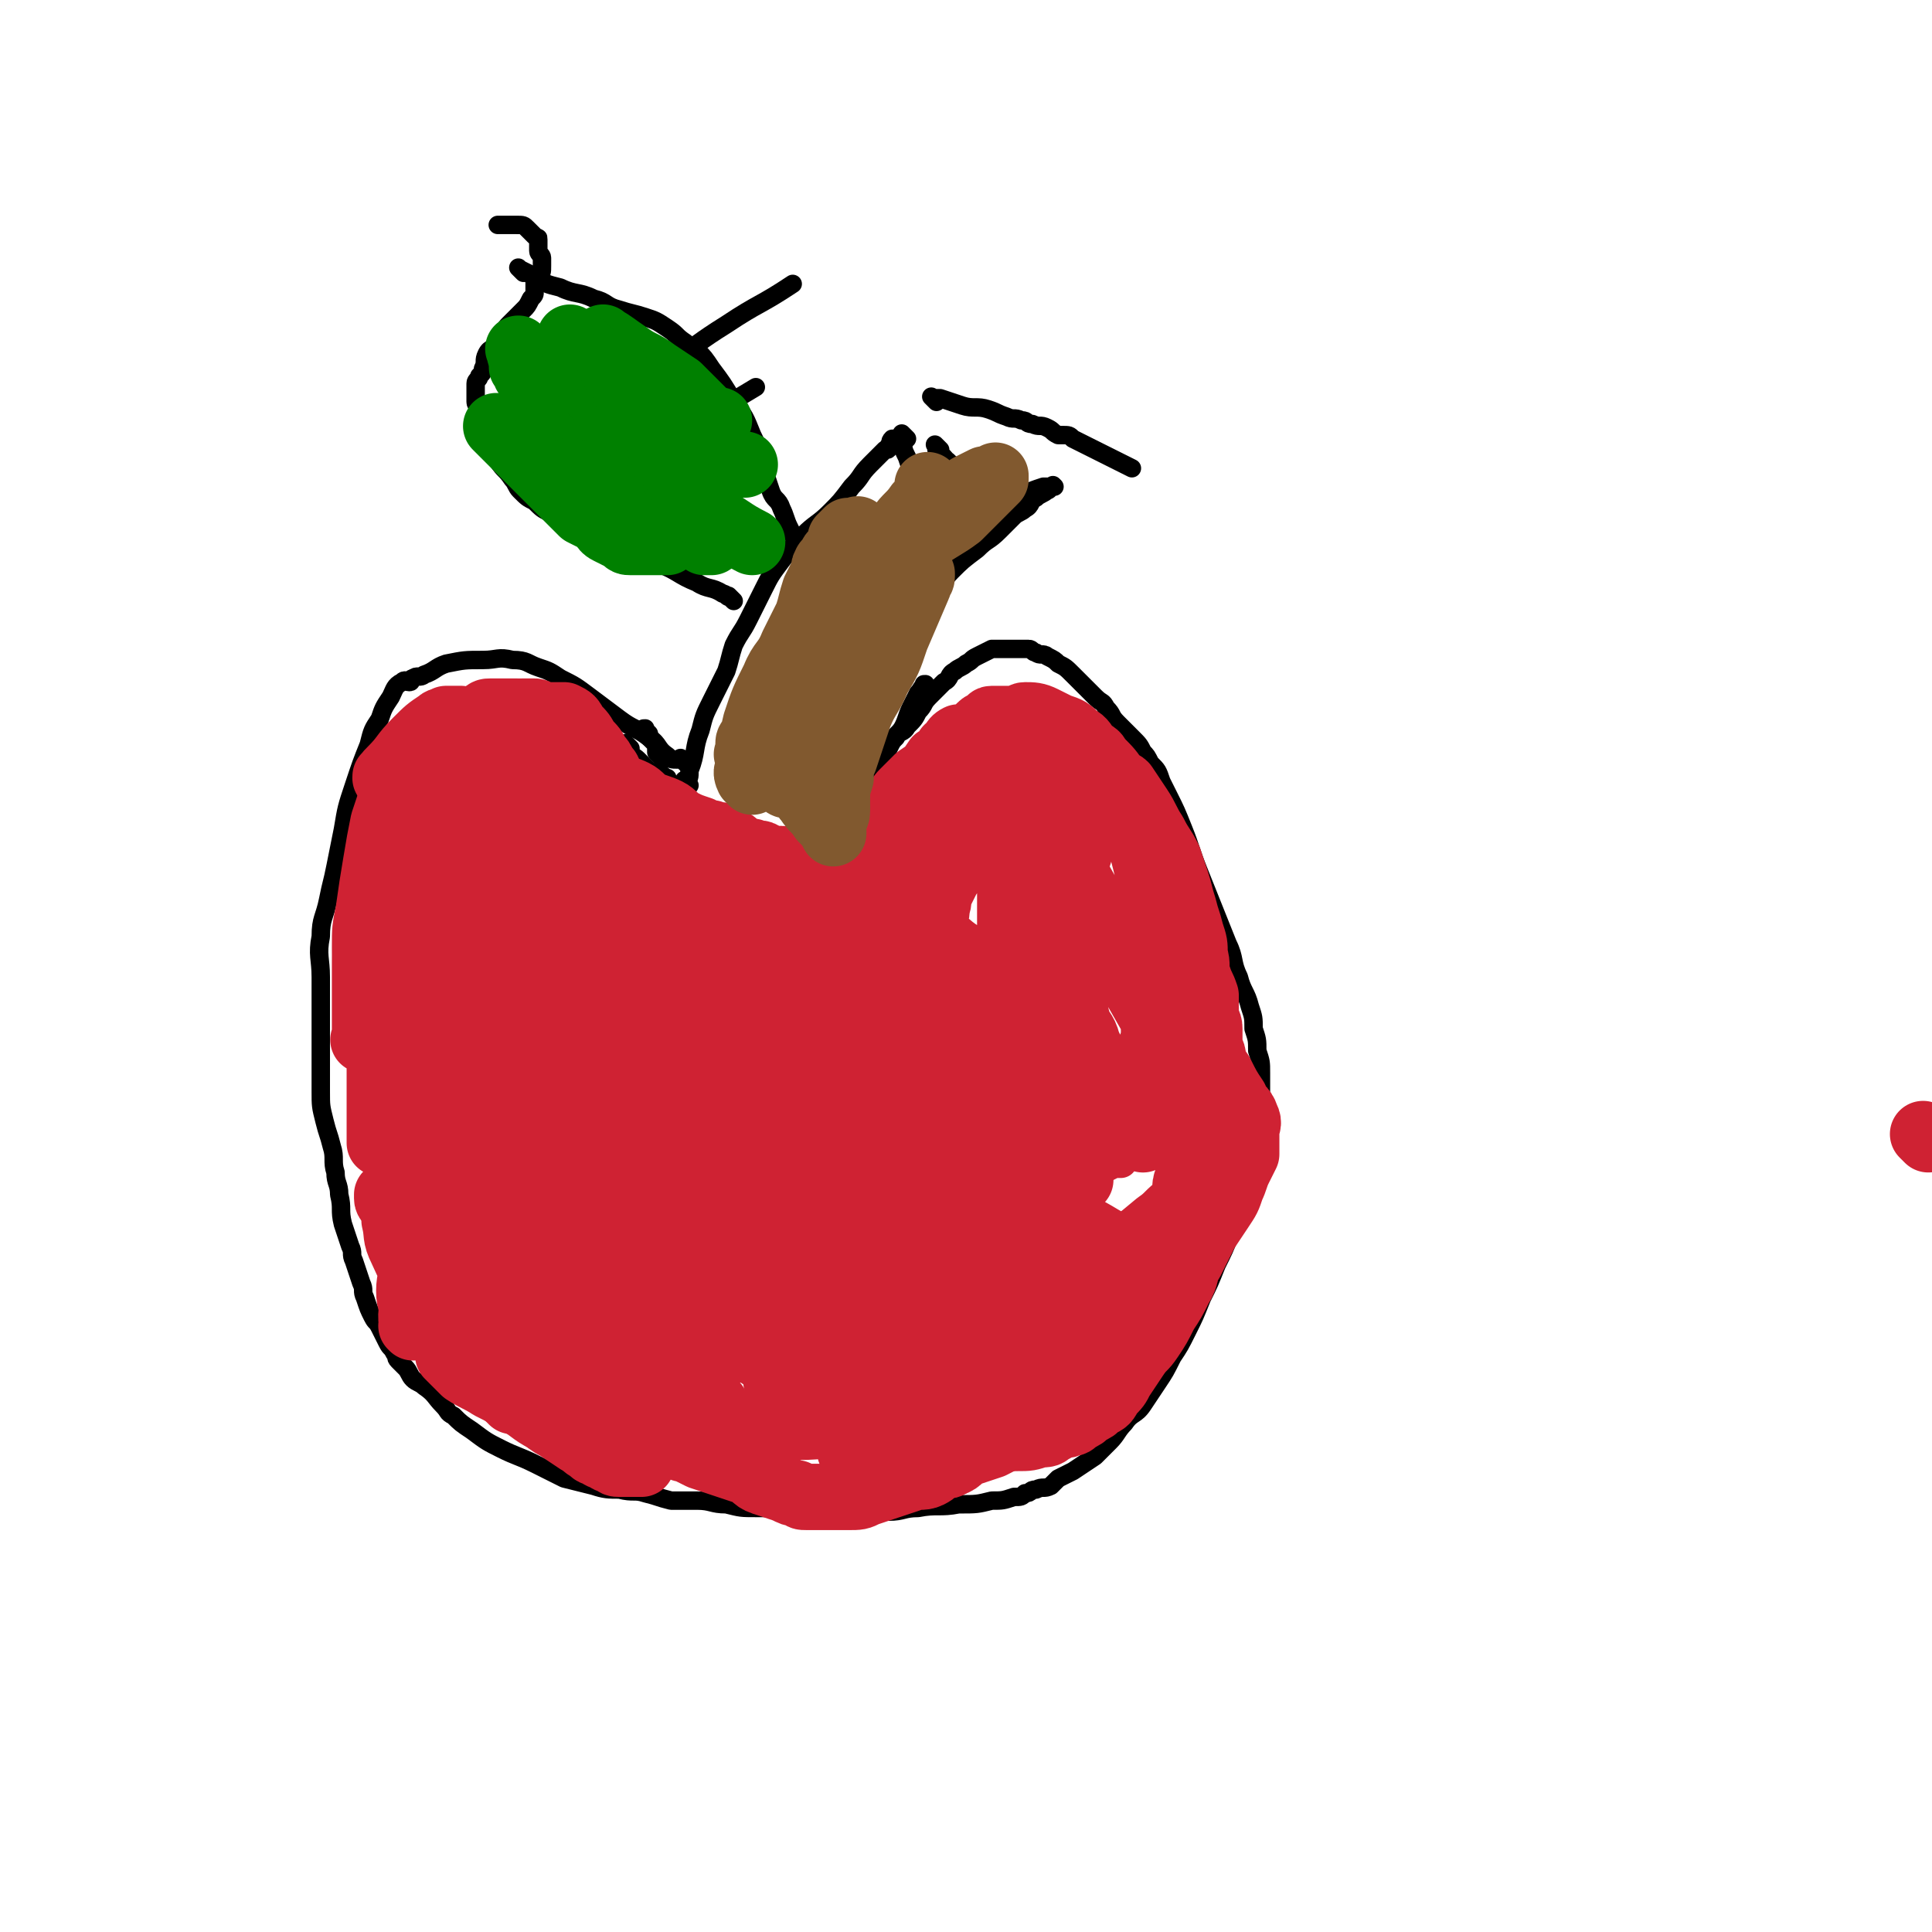 <svg viewBox='0 0 524 524' version='1.1' xmlns='http://www.w3.org/2000/svg' xmlns:xlink='http://www.w3.org/1999/xlink'><g fill='none' stroke='#000000' stroke-width='5' stroke-linecap='round' stroke-linejoin='round'><path d='M186,207c-1,-1 -1,-1 -1,-1 -1,-1 0,0 0,0 0,0 -1,0 -1,0 -2,0 -2,0 -3,-1 -3,-2 -2,-3 -5,-5 -4,-3 -4,-2 -8,-5 -4,-3 -4,-3 -8,-6 -4,-3 -4,-3 -8,-5 -3,-2 -3,-2 -6,-3 -3,-1 -3,-2 -7,-2 -4,-1 -4,0 -8,0 -5,0 -5,0 -10,1 -3,1 -3,2 -6,3 -1,1 -2,0 -3,1 -1,0 0,1 -1,1 -1,0 -1,-1 -2,0 -2,1 -2,2 -3,4 -2,3 -2,3 -3,6 -2,3 -2,3 -3,7 -2,5 -2,5 -4,11 -2,6 -2,6 -3,12 -1,5 -1,5 -2,10 -1,5 -1,4 -2,9 -1,5 -2,5 -2,10 -1,5 0,6 0,11 0,4 0,4 0,8 0,4 0,4 0,7 0,5 0,5 0,9 0,4 0,4 0,7 0,4 0,4 1,8 1,4 1,3 2,7 1,3 0,4 1,7 0,3 1,3 1,6 1,4 0,4 1,8 1,3 1,3 2,6 1,2 0,2 1,4 1,3 1,3 2,6 1,2 0,2 1,4 1,3 1,3 2,5 1,2 1,1 2,3 1,2 1,2 2,4 1,2 1,1 2,3 1,1 0,1 1,2 1,1 1,1 2,2 1,1 1,2 2,3 1,1 2,1 3,2 3,2 3,3 5,5 2,2 1,2 3,3 2,2 2,2 5,4 4,3 4,3 8,5 4,2 5,2 9,4 4,2 4,2 8,4 4,1 4,1 8,2 3,1 4,1 7,1 4,1 4,0 7,1 4,1 3,1 7,2 3,0 4,0 7,0 4,0 4,1 8,1 4,1 4,1 8,1 3,0 4,0 7,0 4,0 4,1 8,1 4,0 4,0 8,0 4,0 4,0 7,0 3,0 3,0 6,0 4,0 4,-1 8,-1 5,-1 6,0 11,-1 5,0 5,0 9,-1 3,0 3,0 6,-1 2,0 2,0 3,-1 2,0 1,-1 3,-1 2,-1 2,0 4,-1 1,-1 1,-1 2,-2 2,-1 2,-1 4,-2 3,-2 3,-2 6,-4 2,-2 2,-2 4,-4 2,-2 2,-3 4,-5 2,-3 3,-2 5,-5 2,-3 2,-3 4,-6 2,-3 2,-3 4,-7 2,-3 2,-3 4,-7 2,-4 2,-4 4,-9 2,-4 2,-4 4,-9 2,-4 2,-4 4,-9 2,-5 2,-5 4,-10 1,-4 1,-4 2,-8 1,-5 1,-5 2,-10 0,-4 0,-4 0,-8 0,-3 0,-4 0,-7 0,-3 0,-3 -1,-6 0,-3 0,-3 -1,-6 0,-3 0,-3 -1,-6 -1,-4 -2,-4 -3,-8 -2,-4 -1,-5 -3,-9 -2,-5 -2,-5 -4,-10 -2,-5 -2,-5 -4,-10 -2,-5 -2,-6 -4,-11 -2,-5 -2,-5 -4,-9 -1,-2 -1,-2 -2,-4 -1,-3 -1,-3 -3,-5 -1,-2 -1,-2 -2,-3 -1,-2 -1,-2 -3,-4 -2,-2 -2,-2 -4,-4 -2,-2 -1,-2 -3,-4 -1,-2 -1,-1 -3,-3 -2,-2 -2,-2 -4,-4 -1,-1 -1,-1 -2,-2 -2,-2 -2,-2 -4,-3 -1,-1 -1,-1 -3,-2 -1,-1 -2,0 -3,-1 -1,0 -1,-1 -2,-1 0,0 0,0 -1,0 -1,0 -1,0 -2,0 0,0 0,0 -1,0 0,0 0,0 -1,0 -1,0 -1,0 -2,0 -1,0 -2,0 -3,0 -2,1 -2,1 -4,2 -2,1 -1,1 -3,2 -1,1 -2,1 -3,2 -2,1 -1,2 -3,3 -2,2 -2,2 -4,4 -2,2 -1,2 -3,4 -1,2 -1,2 -3,4 -1,2 -2,1 -3,3 -2,2 -2,2 -3,4 -1,1 -1,2 -2,3 -1,1 -1,1 -2,2 0,1 0,1 0,2 0,0 0,0 0,0 '/><path d='M171,203c-1,-1 -1,-1 -1,-1 -1,-1 0,0 0,0 0,0 0,0 0,0 0,0 0,0 0,0 -1,-1 0,0 0,0 0,0 0,0 0,0 0,1 0,1 0,1 1,2 2,2 3,3 1,1 1,1 2,2 1,1 1,1 3,2 0,0 1,0 1,0 1,0 1,1 2,1 '/><path d='M176,199c-1,-1 -1,-1 -1,-1 -1,-1 0,0 0,0 0,0 0,0 0,0 0,0 0,-1 0,0 -1,0 0,0 0,1 1,1 1,1 2,2 1,1 1,1 1,2 0,0 0,1 0,1 1,1 1,1 2,2 0,0 0,0 0,0 '/><path d='M187,213c-1,-1 -1,-1 -1,-1 -1,-1 0,0 0,0 1,-1 1,-1 1,-3 2,-5 1,-6 3,-11 1,-4 1,-4 3,-8 2,-4 2,-4 4,-8 1,-3 1,-4 2,-7 2,-4 2,-3 4,-7 2,-4 2,-4 4,-8 2,-4 2,-4 5,-8 3,-4 3,-4 6,-7 3,-3 4,-3 7,-6 3,-3 3,-3 6,-7 3,-3 2,-3 5,-6 2,-2 2,-2 4,-4 1,0 1,0 1,-1 1,-1 0,-1 1,-2 1,0 1,0 2,0 0,0 0,0 0,0 0,0 0,0 0,0 '/><path d='M252,208c-1,-1 -1,-1 -1,-1 -1,-1 0,0 0,0 0,0 0,0 0,0 0,0 0,-1 0,0 -1,0 0,0 -1,1 -1,1 -1,0 -2,1 -1,1 -1,1 -2,2 -1,1 -2,1 -3,2 -3,2 -2,3 -5,5 -2,2 -2,2 -4,3 -1,1 -2,1 -3,2 -2,1 -1,2 -3,3 0,1 0,1 -1,1 -1,1 -1,1 -2,2 0,1 0,1 0,2 0,0 0,0 -1,0 0,0 0,0 0,0 0,0 0,0 0,0 -1,-1 0,0 0,0 '/><path d='M252,187c-1,-1 -1,-1 -1,-1 -1,-1 0,0 0,0 0,0 0,0 0,0 0,0 0,-1 0,0 -1,0 -1,1 -2,2 -1,2 -1,2 -2,4 -1,2 -1,3 -2,5 -1,2 -2,2 -3,4 -1,2 -1,2 -2,4 -1,1 0,2 -1,3 -1,1 -1,1 -2,2 0,1 -1,0 -1,1 0,1 0,1 0,2 0,1 0,1 0,1 0,0 0,0 -1,0 -1,0 -1,0 -2,0 0,0 0,0 -1,0 0,0 0,0 -1,0 0,0 0,0 -1,0 -1,0 -1,0 -2,0 0,0 -1,0 -1,0 -1,-3 -1,-3 -1,-6 0,-3 0,-4 1,-7 1,-4 1,-4 3,-7 2,-4 2,-4 4,-8 1,-3 2,-2 3,-5 2,-2 1,-3 3,-5 2,-3 3,-3 5,-6 2,-2 2,-3 4,-5 2,-3 3,-2 5,-5 2,-2 2,-3 4,-5 3,-3 3,-3 7,-6 3,-3 3,-2 6,-5 2,-2 2,-2 4,-4 1,-1 2,-1 3,-2 2,-1 1,-2 3,-3 1,-1 2,-1 3,-2 1,0 0,-1 1,-1 0,0 1,0 1,0 0,0 0,0 0,0 0,0 0,0 0,0 -1,-1 0,0 0,0 -1,0 -2,0 -3,0 -3,1 -3,1 -5,2 -4,2 -4,2 -8,4 -5,2 -5,2 -9,5 -4,3 -4,4 -8,7 -3,3 -3,3 -7,6 -2,2 -2,1 -4,3 -2,1 -1,2 -3,3 -1,1 -1,1 -2,2 -1,0 -1,0 -2,0 0,0 0,0 0,0 '/><path d='M254,109c-1,-1 -1,-1 -1,-1 -1,-1 0,0 0,0 0,0 0,0 0,0 1,0 1,0 2,0 3,1 3,1 6,2 3,1 4,0 7,1 3,1 2,1 5,2 2,1 2,0 4,1 2,0 1,1 3,1 2,1 2,0 4,1 2,1 1,1 3,2 0,0 1,0 1,0 2,0 2,0 3,1 2,1 2,1 4,2 6,3 6,3 12,6 '/><path d='M246,119c-1,-1 -1,-1 -1,-1 -1,-1 0,0 0,0 0,1 0,1 0,2 0,2 0,2 1,4 1,3 1,3 2,5 1,3 1,3 3,5 2,2 2,2 4,4 2,2 1,2 3,3 2,2 2,2 4,3 0,0 1,0 1,0 0,0 0,0 0,0 1,0 1,0 1,0 '/><path d='M255,122c-1,-1 -1,-1 -1,-1 -1,-1 0,0 0,0 0,0 0,1 0,1 1,1 1,1 2,2 1,1 0,1 1,1 1,1 1,1 3,2 3,2 4,2 7,3 '/><path d='M249,128c-1,-1 -1,-1 -1,-1 -1,-1 0,0 0,0 0,0 0,0 0,0 1,1 1,1 2,1 2,1 2,1 4,2 3,1 3,1 5,3 2,1 1,1 3,2 0,0 1,0 1,0 0,0 0,0 0,0 1,0 1,0 1,0 '/><path d='M199,163c-1,-1 -1,-1 -1,-1 -1,-1 0,0 0,0 0,0 0,0 0,0 -1,0 -1,-1 -2,-1 -3,-2 -4,-1 -7,-3 -5,-2 -5,-3 -10,-5 -5,-3 -6,-2 -11,-5 -4,-2 -4,-2 -8,-4 -3,-1 -3,-1 -6,-2 -3,-1 -3,-1 -5,-3 -2,-1 -2,-1 -4,-3 -2,-1 -2,-1 -4,-3 -1,-1 -1,-2 -2,-3 -2,-3 -2,-2 -4,-5 -2,-2 -2,-2 -3,-5 -1,-2 -1,-2 -1,-4 -1,-2 0,-3 -1,-5 0,-1 -1,-1 -1,-2 0,-1 0,-1 0,-2 0,-1 0,-2 0,-3 0,-1 1,-1 1,-2 1,-1 1,-1 1,-2 1,-2 0,-2 1,-4 1,-2 2,-1 3,-3 2,-2 1,-3 3,-5 2,-2 2,-2 4,-4 1,-1 1,-1 2,-3 1,-1 1,-1 1,-2 0,0 0,0 0,-1 0,-1 0,-1 0,-2 0,-1 1,0 1,-1 1,-1 1,-1 1,-3 0,-1 0,-1 0,-2 0,-1 -1,-1 -1,-2 0,-1 0,-1 0,-2 0,0 0,-1 0,-1 0,-1 0,0 -1,-1 -1,-1 -1,-1 -2,-2 -1,-1 -1,-1 -3,-1 0,0 0,0 -1,0 -2,0 -2,0 -4,0 '/><path d='M142,74c-1,-1 -1,-1 -1,-1 -1,-1 0,0 0,0 2,1 2,1 4,2 3,2 3,2 7,3 4,2 5,1 9,3 4,1 3,2 7,3 3,1 4,1 7,2 3,1 3,1 6,3 3,2 2,2 5,4 1,1 2,1 3,2 2,2 2,2 4,5 3,4 3,4 6,9 3,4 3,4 5,9 2,4 2,5 3,9 1,3 1,3 2,6 1,3 2,2 3,5 1,2 1,3 2,5 1,2 1,2 2,4 1,2 1,2 2,4 1,1 1,1 1,2 0,0 0,1 0,1 0,0 0,0 0,0 '/><path d='M156,91c-1,-1 -1,-1 -1,-1 -1,-1 0,0 0,0 0,0 0,0 0,0 0,0 -1,-1 0,0 1,1 1,2 3,4 2,3 2,2 4,5 3,3 2,4 5,7 3,4 3,4 6,8 2,2 2,2 3,4 2,2 1,2 3,4 1,2 2,1 3,3 0,0 0,1 0,1 0,1 0,1 1,2 4,4 5,4 9,7 '/><path d='M153,128c-1,-1 -1,-1 -1,-1 -1,-1 0,0 0,0 0,0 0,0 0,0 4,-2 4,-2 8,-5 '/><path d='M163,142c-1,-1 -1,-1 -1,-1 -1,-1 0,0 0,0 1,0 1,0 2,0 12,-7 12,-7 24,-15 '/><path d='M178,102c-1,-1 -1,-1 -1,-1 -1,-1 0,0 0,0 2,-1 3,-1 5,-3 8,-5 7,-5 15,-10 9,-6 9,-5 18,-11 '/><path d='M185,118c-1,-1 -1,-1 -1,-1 -1,-1 0,0 0,0 0,0 0,0 0,0 1,0 1,0 1,0 10,-6 10,-6 20,-12 '/></g>
<g fill='none' stroke='#CF2233' stroke-width='5' stroke-linecap='round' stroke-linejoin='round'><path d='M143,228c-1,-1 -1,-1 -1,-1 -1,-1 0,0 0,0 0,0 0,0 0,0 0,0 0,0 0,0 -1,-1 0,0 0,0 0,0 0,0 -1,0 0,0 -1,0 -1,0 -1,0 -1,-1 -2,-1 0,0 -1,0 -1,0 -1,0 -1,-1 -2,-1 0,0 0,0 -1,0 0,0 0,0 -1,0 0,0 0,0 -1,0 -1,0 -1,0 -2,0 -1,0 -1,0 -1,1 -2,2 -2,2 -3,5 -2,3 -2,3 -3,6 -1,2 -1,2 -1,5 0,2 0,2 0,4 0,2 0,2 0,4 0,2 0,2 0,3 0,2 0,2 1,3 0,1 1,1 1,2 0,1 0,1 0,2 0,1 0,1 1,2 1,1 1,0 2,1 4,2 4,3 8,5 4,1 4,1 8,1 2,0 3,0 5,0 2,0 2,0 3,-1 2,0 1,-1 3,-1 0,0 1,0 1,0 1,0 1,0 1,0 0,0 0,-1 0,-1 2,-3 2,-3 4,-6 1,-2 1,-2 2,-5 1,-3 1,-3 1,-7 0,-2 0,-3 0,-5 0,-3 0,-2 -1,-5 0,-2 0,-3 -1,-5 -1,-2 -1,-2 -2,-4 -1,-2 -1,-2 -3,-4 -1,-1 -2,-1 -3,-2 -1,-1 -1,-1 -2,-2 -1,-1 -1,-1 -3,-2 -2,-1 -2,-1 -5,-1 -3,0 -4,0 -7,0 -4,0 -4,0 -8,1 -1,0 -1,1 -2,1 -2,1 -2,1 -4,2 -1,1 -1,1 -2,1 0,0 -1,0 -1,0 -3,4 -4,4 -6,9 -2,3 -1,3 -2,7 -1,3 -1,4 -1,7 0,4 1,4 2,8 1,3 1,3 2,5 1,1 1,1 2,2 1,1 0,1 1,2 2,2 2,2 5,4 3,1 3,1 6,2 3,1 3,1 6,1 4,0 4,0 8,-1 4,-1 4,-1 7,-3 3,-1 3,-1 5,-3 1,-1 1,-2 2,-3 1,-1 1,0 2,-1 1,-2 1,-2 2,-5 1,-3 1,-3 1,-6 0,-3 0,-3 -1,-6 0,-2 0,-2 -1,-3 0,-1 0,-1 -1,-1 -2,-2 -2,-2 -5,-3 -2,-1 -2,-2 -4,-2 -3,-1 -3,-1 -6,0 -4,1 -4,1 -8,3 -3,2 -3,2 -6,4 -2,2 -2,2 -4,4 -4,5 -4,5 -7,11 -2,4 -2,4 -3,8 -1,4 -1,4 -1,8 0,3 -1,4 0,7 1,3 1,3 3,6 1,3 1,3 3,5 1,2 1,2 2,3 4,3 4,3 8,5 6,2 6,2 12,2 5,0 5,-1 10,-2 3,-1 3,-1 5,-2 2,-1 1,-1 3,-2 2,-1 2,-1 4,-2 1,0 1,0 1,-1 2,-2 2,-2 3,-5 1,-3 2,-3 2,-6 0,-2 0,-3 -1,-5 0,-1 0,-1 -1,-2 0,-1 0,-1 -1,-1 -2,-1 -2,-1 -4,-2 -3,-1 -4,-2 -7,-1 -7,2 -7,3 -13,6 -5,3 -5,3 -9,6 -3,2 -3,2 -5,5 -2,3 -2,3 -4,6 -2,3 -2,3 -3,6 -1,3 0,3 0,6 0,3 0,3 1,5 1,2 1,2 2,3 1,1 1,1 2,2 5,3 5,4 10,5 6,2 7,2 13,1 5,0 5,-1 9,-3 3,-2 3,-2 6,-4 2,-2 2,-2 4,-4 3,-4 3,-4 5,-8 1,-2 1,-2 2,-4 0,-1 0,-2 0,-3 -1,-3 0,-3 -2,-5 -3,-3 -3,-3 -7,-5 -7,-3 -7,-2 -15,-4 0,0 0,0 -1,0 0,0 0,0 0,0 -3,5 -4,4 -6,9 -3,6 -3,6 -4,12 -1,5 -1,5 -1,10 0,5 0,5 1,9 1,4 1,4 2,8 1,3 1,3 2,6 1,2 2,1 3,3 1,1 0,1 1,2 6,3 6,4 12,6 8,2 8,2 16,1 8,-1 8,-3 16,-6 5,-2 5,-2 9,-4 3,-1 3,-1 5,-3 2,-1 2,-1 3,-2 1,-1 1,-1 2,-2 2,-2 2,-2 4,-5 1,-3 1,-3 2,-6 0,0 0,0 0,-1 '/></g>
<g fill='none' stroke='#CF2233' stroke-width='9' stroke-linecap='round' stroke-linejoin='round'><path d='M159,301c-1,-1 -1,-1 -1,-1 -1,-1 0,0 0,0 0,0 0,0 0,0 -1,2 -1,2 -2,4 -1,3 -2,3 -3,6 -2,3 -2,3 -3,7 -1,3 -1,3 -1,6 0,2 0,3 0,5 0,2 1,1 1,3 0,1 -1,2 0,2 7,4 8,6 16,6 11,1 11,-1 22,-4 12,-3 12,-4 23,-9 6,-2 5,-3 11,-5 3,-2 4,-1 7,-3 1,-1 1,-1 2,-2 0,0 1,0 1,0 0,-1 0,-1 0,-2 0,-1 1,0 1,-1 1,-1 1,-1 1,-2 0,0 0,-1 0,-1 -1,0 -1,0 -2,0 -13,-1 -13,-5 -26,-3 -16,3 -16,5 -32,12 -7,3 -7,3 -14,7 -1,1 -1,1 -2,2 0,0 0,1 0,1 0,1 0,1 0,1 0,1 0,1 0,2 0,1 0,1 1,1 4,3 4,4 8,5 9,2 10,2 19,1 10,-1 10,-2 19,-5 11,-4 11,-4 22,-8 9,-4 9,-4 18,-8 8,-3 7,-4 15,-7 5,-3 6,-2 11,-5 1,0 1,-1 2,-1 0,0 1,0 1,0 0,0 0,0 0,0 0,0 0,0 0,0 -2,-1 -2,-1 -4,-1 -18,0 -19,-2 -37,1 -15,3 -14,5 -28,11 -10,4 -10,4 -19,8 -1,0 -1,1 -2,1 0,0 0,0 0,0 0,0 -1,-1 0,0 1,0 2,2 4,2 10,2 10,3 20,2 14,-1 14,-3 27,-6 12,-3 12,-3 23,-7 10,-3 10,-3 19,-6 5,-2 5,-2 10,-4 3,-1 6,-1 5,-2 -2,-2 -5,-3 -10,-3 -22,1 -23,1 -45,5 -15,3 -15,5 -30,10 -9,3 -9,3 -17,7 -3,1 -3,2 -6,3 0,0 0,0 0,0 4,2 3,3 7,4 11,3 12,4 23,4 12,0 12,-2 23,-4 13,-3 13,-3 26,-6 11,-2 11,-2 22,-4 7,-1 7,-1 13,-3 2,-1 2,-1 4,-2 1,0 1,0 2,0 0,0 0,0 0,0 0,0 0,0 0,0 -10,-3 -10,-5 -19,-5 -18,0 -18,0 -36,4 -14,3 -14,4 -28,9 -9,4 -9,4 -18,9 -6,3 -5,4 -11,8 -2,2 -2,2 -5,3 0,0 0,0 0,0 2,2 1,3 4,4 10,5 11,6 22,8 11,2 11,2 22,1 11,0 10,-2 21,-3 8,-1 8,-1 16,-2 4,-1 3,-1 7,-2 0,0 1,0 1,0 0,0 0,0 0,0 0,0 0,0 0,0 -9,-4 -9,-7 -18,-7 -20,-1 -21,0 -41,4 -12,2 -12,4 -23,8 -7,3 -7,3 -14,6 -1,0 -1,1 -2,1 0,0 0,0 0,0 0,0 -1,-1 0,0 5,2 5,5 12,7 9,2 10,2 19,1 11,-1 11,-2 21,-4 9,-2 9,-3 18,-5 7,-2 8,-2 15,-4 2,0 1,-1 3,-1 1,0 1,0 2,0 0,0 0,0 0,0 0,0 0,-1 0,0 -4,0 -4,1 -7,2 '/></g>
<g fill='none' stroke='#CF2233' stroke-width='18' stroke-linecap='round' stroke-linejoin='round'><path d='M226,322c-1,-1 -1,-1 -1,-1 -1,-1 0,0 0,0 0,0 -1,0 -1,0 -2,0 -1,1 -3,1 -3,1 -3,0 -6,1 -6,2 -6,3 -11,6 -6,4 -6,4 -12,9 -4,3 -4,3 -8,7 -1,1 0,1 -1,2 -1,1 -1,1 -2,2 -1,1 -1,1 -1,3 0,2 0,3 1,5 1,1 1,1 3,2 8,4 8,6 17,7 11,1 12,0 23,-3 11,-3 11,-3 21,-8 6,-3 6,-4 12,-7 3,-2 3,-2 7,-4 0,0 1,0 1,0 0,0 0,0 0,0 0,0 0,-1 0,-1 0,0 -1,0 -1,0 -18,-3 -18,-7 -36,-6 -14,1 -14,4 -28,9 -3,1 -2,2 -5,3 0,0 0,0 0,0 6,2 5,3 11,4 13,2 13,2 26,2 11,0 11,0 21,-2 12,-2 12,-3 24,-6 7,-2 7,-3 14,-5 4,-2 5,-1 9,-3 1,0 1,-1 2,-1 0,0 1,0 1,0 0,0 0,0 0,0 0,0 0,0 0,0 -1,-1 0,0 0,0 -7,-3 -8,-6 -16,-6 -19,-1 -20,-1 -39,3 -16,3 -16,5 -32,11 -6,2 -6,3 -12,6 -3,2 -3,2 -6,4 0,0 0,1 0,1 1,3 1,4 3,6 5,5 5,5 12,8 10,4 10,5 21,6 10,1 10,0 20,-1 10,-1 10,0 19,-2 4,-1 4,-2 8,-3 2,-1 2,0 4,-1 0,0 0,0 0,0 0,0 0,0 0,0 -5,-2 -5,-3 -9,-4 -9,-2 -10,-2 -19,-1 -6,0 -6,1 -11,3 -4,1 -4,1 -7,3 -2,1 -2,2 -4,3 -2,2 -3,1 -5,3 -2,1 -1,2 -3,3 -2,2 -2,2 -4,4 0,0 0,1 0,1 0,0 0,0 0,0 5,2 5,3 10,4 9,1 9,1 18,0 6,-1 5,-2 11,-3 4,-1 4,-1 8,-2 3,-1 3,-1 5,-2 2,-1 2,-1 4,-2 1,0 1,0 2,-1 1,0 1,-1 2,-1 0,0 1,0 1,0 0,0 0,0 0,0 0,0 0,0 0,0 -1,-1 0,0 0,0 -1,1 -1,2 -2,3 -3,3 -3,3 -6,6 -3,3 -3,3 -7,5 -3,1 -3,1 -6,2 -3,1 -2,2 -5,3 -1,1 -2,0 -3,1 -2,1 -1,1 -3,2 -2,1 -3,0 -5,1 -3,1 -3,1 -6,2 -3,1 -3,1 -6,2 -2,1 -2,1 -5,1 -1,0 -1,0 -3,0 -1,0 -1,0 -3,0 -1,0 -1,0 -2,0 -1,0 -2,0 -3,0 -2,0 -1,0 -3,-1 -1,0 -1,0 -3,-1 -3,-1 -3,-1 -6,-2 -3,-1 -2,-2 -5,-3 -3,-1 -3,-1 -6,-2 -3,-1 -3,-1 -6,-2 -2,-1 -2,-1 -4,-2 -1,0 -1,0 -2,-1 -1,0 -1,0 -2,-1 -1,0 0,-1 -1,-1 -2,-1 -2,-1 -4,-2 -1,-1 -2,0 -3,-1 -1,-1 -1,-1 -2,-2 -2,-1 -2,-1 -4,-2 -2,-1 -1,-1 -3,-2 -2,-1 -2,-1 -4,-2 -2,-1 -1,-1 -3,-2 -1,-1 -2,0 -3,-1 -1,0 -1,-1 -2,-1 0,0 0,0 -1,0 0,0 0,0 -1,0 0,0 0,0 -1,0 -1,0 -1,0 -2,0 -1,0 -1,0 -1,-1 -1,-1 0,-1 -1,-2 -1,0 -1,0 -2,0 0,0 0,-1 0,-1 0,-1 -1,0 -1,-1 -1,-1 -1,-1 -1,-2 0,0 0,-1 0,-1 0,0 -1,0 -1,0 0,0 0,-1 0,-1 -1,-1 -1,-1 -2,-2 -1,-1 0,-1 -1,-2 -1,-1 -1,-1 -2,-2 -1,-2 -1,-2 -2,-4 0,-1 -1,-1 -1,-2 -1,-2 0,-2 -1,-4 0,-1 -1,-1 -1,-2 0,-1 0,-1 0,-2 0,-2 -1,-2 -1,-4 0,0 0,0 0,-1 0,-1 0,-1 0,-3 0,0 0,-1 0,-1 0,-1 -1,-1 -1,-2 0,-1 0,-1 0,-2 0,-1 0,-1 0,-2 0,0 0,0 0,-1 0,0 0,0 0,0 0,0 0,0 0,0 -1,-1 0,0 0,0 0,0 0,0 0,0 1,2 1,1 1,3 1,4 1,4 2,9 0,3 0,3 0,6 0,3 1,3 1,6 1,3 1,4 1,7 1,4 1,3 1,7 0,1 0,2 0,3 0,1 1,0 1,1 0,1 0,1 0,2 0,0 0,0 0,0 0,0 0,0 0,0 -2,-5 -2,-5 -4,-10 -2,-5 -2,-4 -4,-9 -2,-4 -2,-4 -4,-9 -1,-3 -1,-3 -2,-6 0,-1 0,-1 -1,-2 0,-1 -1,0 -1,-1 -1,-1 -1,-1 -1,-2 0,0 0,0 0,-1 0,0 0,0 0,0 0,0 0,-1 0,0 -1,0 0,1 0,2 0,3 0,4 0,7 0,2 0,2 0,4 0,2 1,1 1,3 0,2 0,2 0,4 0,1 1,1 1,2 0,0 0,1 0,1 0,1 0,1 0,2 0,0 0,0 0,0 0,0 0,0 0,0 -1,-1 0,0 0,0 -1,-1 -1,-1 -2,-3 -5,-8 -6,-8 -10,-17 -2,-4 -1,-4 -2,-8 0,-2 0,-2 -1,-4 0,-1 -1,-1 -1,-2 0,0 0,-1 0,-1 1,1 1,2 2,4 2,7 3,7 4,15 1,3 0,4 0,7 0,4 1,3 1,7 0,1 0,1 0,2 0,1 0,1 0,1 0,0 0,0 0,0 0,0 0,0 0,0 -1,-1 0,0 0,0 0,0 0,0 0,0 0,0 0,0 0,0 -1,-4 0,-4 0,-8 0,-8 0,-9 -1,-17 0,-4 -1,-4 -1,-8 -1,-4 0,-4 -1,-9 0,-4 0,-5 -1,-9 0,-4 0,-4 -1,-8 0,-4 -1,-4 -1,-8 0,-4 0,-4 0,-8 0,-4 0,-4 0,-9 0,-4 0,-4 0,-8 0,-3 -1,-2 -1,-5 0,0 0,0 0,-1 0,0 0,0 0,-1 0,0 0,0 0,-1 0,0 0,0 0,0 0,0 -1,-1 0,0 1,4 2,5 3,11 1,5 0,5 0,10 0,6 1,5 1,11 0,4 0,5 0,9 0,3 1,3 1,6 0,2 0,3 0,5 0,1 0,1 0,2 0,2 0,2 0,3 0,1 0,1 0,2 0,1 0,1 0,1 0,0 0,0 0,0 0,0 0,0 0,0 -1,-1 0,-1 0,-1 -2,-10 -3,-10 -4,-20 -1,-5 0,-5 0,-10 0,-5 0,-5 0,-10 0,-5 0,-5 1,-9 0,-4 0,-4 1,-7 1,-3 1,-3 2,-6 1,-2 1,-2 1,-4 1,-2 0,-2 1,-4 0,-2 1,-1 1,-3 0,0 0,0 0,-1 0,0 0,0 0,0 0,0 0,0 0,0 -1,-1 0,0 0,0 -2,7 -2,7 -4,15 -2,8 -2,8 -4,16 -1,7 -1,7 -2,14 0,4 0,5 0,9 0,3 0,3 0,6 0,1 0,1 0,2 0,1 0,1 0,2 0,1 0,1 0,1 0,0 0,0 0,0 0,-7 0,-7 0,-14 0,-5 0,-6 0,-11 1,-7 1,-6 2,-13 1,-4 0,-5 1,-9 0,-2 1,-1 1,-3 1,-1 0,-2 1,-3 0,-1 1,-1 1,-2 1,-2 1,-2 1,-4 1,-2 0,-3 1,-5 1,-4 1,-3 2,-7 1,-2 0,-3 1,-5 1,-3 1,-2 2,-5 0,-1 0,-1 0,-2 0,-1 0,-1 0,-2 0,0 0,0 0,0 0,2 0,2 0,3 -1,8 -1,8 -3,15 -1,5 -1,5 -3,10 -1,5 -1,5 -3,9 -1,3 -1,3 -2,5 0,1 -1,1 -1,2 0,1 0,1 0,2 0,2 -1,2 -1,4 0,0 0,1 0,1 0,0 0,0 0,0 0,1 0,1 0,1 0,0 0,0 0,0 0,0 0,0 0,0 -2,-5 -2,-5 -3,-10 -1,-5 -1,-5 -1,-10 0,-5 0,-5 1,-10 1,-7 1,-7 2,-13 1,-6 1,-6 2,-11 1,-3 1,-3 2,-6 1,-2 1,-2 1,-4 0,-1 0,-1 0,-2 0,0 0,0 0,-1 0,0 0,0 0,0 0,0 0,0 0,0 -1,-1 0,0 0,0 0,0 0,0 0,0 0,1 0,1 0,1 -1,9 -1,9 -3,18 -1,6 -1,5 -2,11 -1,6 -1,6 -2,12 -1,4 -1,4 -1,9 0,3 0,3 0,6 0,2 0,2 0,4 0,2 0,2 0,3 0,2 0,2 0,3 0,1 0,1 0,2 0,1 0,1 0,1 0,1 0,1 0,2 0,0 0,0 0,0 0,0 -1,0 0,0 0,-6 1,-6 1,-11 1,-8 0,-8 1,-16 0,-3 1,-3 1,-6 1,-5 0,-5 1,-10 1,-4 1,-3 2,-7 1,-4 0,-4 1,-8 1,-3 1,-2 2,-5 0,0 0,0 0,-1 0,-1 0,-1 0,-2 0,0 0,-1 0,-1 0,-1 1,-1 1,-2 0,0 0,-1 0,-1 1,0 1,0 2,0 1,0 1,0 1,0 1,0 1,-1 2,-1 0,0 1,0 1,0 1,0 1,0 1,0 1,-1 1,-1 2,-2 1,-1 1,-1 2,-1 1,-1 1,-1 3,-1 1,0 1,0 2,0 2,0 2,0 4,0 1,0 1,0 2,0 2,0 2,0 4,1 3,1 3,1 5,2 2,1 2,1 3,2 2,2 2,2 4,4 3,3 3,2 5,5 2,3 2,3 4,6 1,2 1,2 2,5 1,2 1,2 1,5 1,3 1,3 1,6 0,3 0,4 0,7 0,4 0,4 0,8 -1,5 -1,5 -2,9 -1,4 -1,4 -3,8 -1,2 -2,2 -3,4 -1,1 -1,1 -1,2 0,0 0,1 0,1 0,1 0,1 0,2 0,0 0,0 0,0 -1,-7 -2,-7 -3,-15 -1,-6 0,-6 0,-13 0,-3 0,-3 0,-7 0,-3 0,-3 0,-7 0,-2 0,-2 0,-5 0,-2 0,-2 0,-4 0,-2 0,-3 0,-5 0,-2 1,-1 1,-3 0,-1 0,-2 0,-3 0,-1 -1,-1 -1,-2 0,0 0,-1 0,-1 0,-2 0,-2 -1,-3 0,-1 -1,-1 -1,-2 0,0 0,0 0,-1 0,-1 1,-1 0,-2 0,0 -1,0 -2,0 0,0 0,0 0,0 0,0 0,0 -1,0 0,0 0,0 -1,0 0,0 0,0 -1,0 -1,0 -1,0 -2,0 -1,0 -1,0 -2,0 -3,2 -3,2 -6,4 -2,3 -2,3 -4,6 -2,3 -2,3 -4,7 -1,1 0,2 -1,3 0,2 -1,1 -1,3 0,0 0,1 0,1 0,1 0,1 0,1 0,1 0,1 0,2 0,1 0,1 0,1 0,0 1,0 1,0 1,0 1,0 2,0 1,0 1,0 1,0 1,0 1,0 1,0 1,0 1,1 2,1 0,0 1,0 1,0 0,0 0,0 0,0 3,-4 3,-4 5,-8 2,-3 1,-3 2,-7 0,-2 0,-2 0,-5 0,-2 0,-3 0,-5 0,-2 -1,-1 -1,-3 0,0 0,0 0,-1 0,0 0,0 0,0 -1,0 -1,0 -2,0 0,0 0,0 -1,0 0,0 0,0 -1,0 0,0 0,0 0,0 0,0 -1,0 -1,0 -2,3 -3,3 -4,6 -1,3 -1,3 -1,6 0,2 0,2 0,4 0,2 0,2 0,3 0,1 0,1 0,1 0,1 1,1 1,2 0,0 0,1 0,1 3,2 3,2 6,4 2,1 2,1 4,1 0,0 1,0 1,0 2,0 2,0 3,0 1,0 1,0 1,0 1,0 2,1 2,0 2,-2 2,-3 2,-6 1,-4 0,-4 0,-8 0,-1 0,-1 0,-3 0,0 0,0 0,-1 0,-1 1,-1 0,-2 0,0 -1,0 -2,0 -1,0 -1,0 -2,-1 -2,-1 -1,-1 -3,-3 0,0 0,-1 -1,-1 -1,-1 -1,-1 -2,-1 -1,-1 -2,0 -3,-1 -1,0 0,-1 -1,-1 -1,0 -1,0 -2,0 0,0 0,0 -1,0 0,0 0,0 -1,0 0,0 -1,0 -1,0 0,0 0,0 0,-1 0,0 0,0 0,-1 0,0 0,0 0,-1 0,-1 0,-1 0,-2 0,0 0,0 0,-1 0,-1 0,-1 0,-2 1,-2 1,-1 2,-3 0,0 0,-1 0,-1 0,0 1,0 1,0 1,-1 1,-1 2,-2 1,-1 1,-1 3,-2 1,-1 1,-1 3,-1 2,-1 2,-1 5,-1 1,0 2,0 3,0 1,0 1,1 2,1 1,0 1,0 2,0 1,0 1,0 2,0 1,0 1,0 1,0 1,0 1,0 1,0 2,1 2,1 3,3 2,2 2,2 3,4 2,2 2,2 3,4 1,1 1,1 2,3 1,1 1,1 1,2 0,0 0,1 0,1 0,0 0,0 0,0 0,0 0,0 0,0 -1,-1 0,0 0,0 -3,-2 -4,-2 -8,-5 -3,-2 -3,-2 -5,-4 -2,-1 -1,-2 -3,-3 -1,-1 -1,-1 -2,-1 0,0 -1,0 -1,0 -1,-1 -1,-1 -2,-2 -2,-2 -2,-2 -4,-3 0,0 0,0 -1,0 0,0 0,0 -1,0 0,0 0,0 -1,0 -1,0 -1,0 -2,0 0,0 0,0 0,0 0,0 0,0 -1,0 0,0 -1,0 -1,0 -1,0 -1,0 -2,1 -2,1 -2,2 -4,3 -2,2 -2,1 -4,3 -2,1 -2,1 -3,3 -2,2 -2,2 -3,4 -1,1 -1,1 -1,2 0,1 0,1 0,2 0,1 0,1 -1,1 0,0 0,0 0,0 0,1 0,1 0,2 '/><path d='M106,212c-1,-1 -1,-1 -1,-1 -1,-1 0,0 0,0 0,0 0,0 0,0 0,0 -1,0 0,0 0,-1 0,-1 1,-2 4,-4 3,-4 7,-8 3,-3 3,-3 6,-5 1,-1 1,0 2,-1 0,0 0,0 0,0 1,0 1,0 1,0 0,0 0,0 0,0 1,0 1,0 1,0 1,0 1,0 2,0 '/><path d='M150,239c-1,-1 -1,-1 -1,-1 -1,-1 0,0 0,0 1,3 1,3 2,6 3,15 3,15 6,30 1,7 2,7 3,14 2,9 1,10 3,19 1,6 1,5 2,11 1,5 0,6 1,11 0,4 1,4 1,8 0,0 0,1 0,1 0,0 0,0 0,0 '/><path d='M133,240c-1,-1 -1,-1 -1,-1 -1,-1 0,0 0,0 0,0 0,0 0,0 0,3 0,3 0,5 0,11 0,11 0,22 0,6 1,5 1,11 0,8 0,8 0,16 0,6 0,6 0,11 0,4 -1,4 -1,8 0,2 0,2 0,4 0,1 0,1 0,2 0,1 0,1 0,2 '/><path d='M140,220c-1,-1 -1,-1 -1,-1 -1,-1 0,0 0,0 0,0 0,1 0,1 0,3 0,3 0,6 0,11 0,11 -1,22 0,10 0,10 -1,19 0,9 0,9 -1,18 0,8 -1,8 -1,16 0,6 0,6 0,12 0,7 0,7 0,13 0,4 0,4 0,8 0,2 0,2 0,3 '/><path d='M134,229c-1,-1 -1,-1 -1,-1 -1,-1 0,0 0,0 0,0 0,0 0,0 0,2 -1,2 -1,4 -3,12 -3,13 -6,25 -1,6 -1,6 -3,12 -2,8 -3,7 -4,15 -1,8 -1,9 -1,17 0,6 1,6 1,12 1,6 0,6 1,12 1,4 1,3 2,7 0,1 0,2 0,3 0,1 0,1 0,1 '/><path d='M143,231c-1,-1 -1,-1 -1,-1 -1,-1 0,0 0,0 0,0 0,0 0,0 0,2 0,2 0,4 0,8 0,8 0,16 0,11 0,11 -1,22 -1,11 -2,11 -3,22 -1,9 -1,9 -2,19 -1,7 0,7 -1,14 0,5 -1,4 -1,9 0,3 0,4 0,7 0,1 1,1 1,1 '/><path d='M523,309c-1,-1 -1,-1 -1,-1 -1,-1 0,0 0,0 0,0 0,0 0,0 0,0 0,0 0,0 -1,-1 0,0 0,0 0,0 0,0 0,0 0,0 0,0 0,0 -1,-1 0,0 0,0 0,0 0,0 0,0 0,0 0,0 0,0 -1,-1 0,0 0,0 0,0 0,0 0,0 0,0 0,0 0,0 -1,-1 0,0 0,0 0,0 0,0 0,0 0,0 0,0 0,0 -1,-1 0,0 0,0 0,0 0,0 0,0 0,0 0,0 0,0 -1,-1 0,0 0,0 0,0 0,0 0,0 0,0 0,0 0,0 -1,-1 0,0 0,0 0,0 0,0 0,0 0,0 0,0 0,0 -1,-1 0,0 0,0 0,0 0,0 0,0 0,0 0,0 0,0 -1,-1 0,0 0,0 0,0 0,0 0,0 0,0 0,0 0,0 -1,-1 0,0 0,0 0,0 0,0 0,0 0,0 0,0 0,0 '/><path d='M116,356c-1,-1 -1,-1 -1,-1 -1,-1 0,0 0,0 1,1 0,1 1,1 2,2 3,2 5,3 3,2 3,1 5,3 3,2 3,2 5,4 4,3 3,3 7,6 3,3 3,2 6,5 3,2 3,3 5,5 2,2 2,2 3,3 2,2 2,2 3,3 1,1 1,1 1,1 1,1 0,1 1,1 1,0 1,0 2,0 '/><path d='M123,369c-1,-1 -1,-1 -1,-1 -1,-1 0,0 0,0 2,2 2,2 4,4 3,2 4,2 7,4 4,2 4,2 7,4 4,2 4,3 8,5 3,2 3,1 6,3 3,1 2,2 5,3 1,1 1,0 2,1 1,0 0,1 1,1 1,0 1,0 2,0 1,0 1,0 1,0 '/><path d='M139,380c-1,-1 -1,-1 -1,-1 -1,-1 0,0 0,0 0,0 1,0 1,0 3,1 3,1 5,3 4,2 3,3 7,5 3,2 3,2 6,4 2,1 1,1 3,2 1,1 1,1 2,1 1,1 1,1 2,1 1,1 1,1 2,1 1,1 1,1 2,1 3,0 3,0 6,0 '/><path d='M128,325c-1,-1 -1,-1 -1,-1 -1,-1 0,0 0,0 2,2 2,1 4,3 7,6 7,7 14,13 8,7 8,6 16,13 5,5 5,5 10,10 5,5 5,5 11,10 3,3 3,3 7,6 1,1 1,1 3,2 0,0 1,0 1,0 1,0 1,0 1,0 0,0 0,0 0,0 '/><path d='M139,327c-1,-1 -1,-1 -1,-1 -1,-1 0,0 0,0 1,1 1,2 2,3 4,5 5,5 9,9 6,6 6,6 12,12 5,5 5,4 9,9 4,4 3,4 7,8 2,3 2,3 5,5 1,1 1,1 3,2 0,0 1,0 1,0 1,0 1,0 1,0 '/><path d='M123,344c-1,-1 -1,-1 -1,-1 -1,-1 0,0 0,0 0,0 0,0 0,0 1,1 1,1 2,2 3,3 3,3 6,5 9,6 9,5 18,11 4,2 4,3 8,5 4,3 4,3 9,5 3,2 4,1 7,3 2,1 1,1 3,2 1,1 1,1 2,1 1,0 1,0 2,0 1,0 1,0 1,0 '/><path d='M138,342c-1,-1 -1,-1 -1,-1 -1,-1 0,0 0,0 2,2 2,1 4,3 5,4 4,4 9,8 4,3 5,3 9,6 4,2 3,3 7,5 3,2 3,2 6,3 4,1 4,2 8,2 6,0 7,-1 13,-2 '/><path d='M142,287c-1,-1 -1,-1 -1,-1 -1,-1 0,0 0,0 2,2 1,3 3,5 7,8 8,8 15,15 6,6 5,6 11,11 7,6 7,6 14,12 4,4 4,4 9,7 4,3 4,3 8,6 4,2 4,2 8,4 3,1 3,1 6,2 0,0 1,0 1,0 '/><path d='M138,306c-1,-1 -1,-1 -1,-1 -1,-1 0,0 0,0 6,5 6,4 12,9 12,10 11,11 23,21 6,5 6,5 12,10 8,6 8,6 16,12 5,3 5,3 11,6 6,3 6,3 12,5 4,2 4,2 9,3 1,0 1,0 2,0 '/><path d='M145,288c-1,-1 -1,-1 -1,-1 -1,-1 0,0 0,0 0,0 0,0 0,0 2,2 2,2 4,4 12,10 12,10 25,20 8,6 8,6 16,11 8,5 9,5 17,10 5,3 5,3 10,6 6,3 6,3 13,5 5,2 5,1 10,3 3,1 3,1 6,2 0,0 0,0 0,0 '/><path d='M166,289c-1,-1 -2,-2 -1,-1 0,0 1,0 2,1 10,6 9,6 19,12 7,4 7,4 14,7 8,4 8,4 16,7 7,3 7,3 14,4 7,2 8,1 15,2 7,1 7,2 14,2 8,1 8,0 16,0 '/><path d='M157,242c-1,-1 -1,-1 -1,-1 -1,-1 0,0 0,0 '/><path d='M158,207c-1,-1 -1,-1 -1,-1 -1,-1 0,0 0,0 0,0 0,0 0,0 0,0 -1,0 0,0 0,-1 0,0 1,0 2,1 2,1 3,2 2,1 1,2 3,3 1,1 1,1 3,2 2,1 3,1 5,2 2,1 2,2 4,3 2,1 3,1 5,2 2,1 2,2 4,3 2,1 2,1 5,2 1,1 2,1 3,1 2,1 2,0 3,1 1,0 1,0 2,1 2,1 1,1 3,2 1,1 2,1 3,1 2,1 2,0 3,1 1,0 1,1 2,1 1,0 2,0 3,0 1,0 0,1 1,1 1,0 1,0 2,0 1,0 1,0 2,0 1,0 1,0 2,0 1,0 1,0 2,0 2,0 2,0 3,0 1,0 1,0 2,0 2,0 1,-1 3,-1 1,0 2,0 3,0 1,0 1,-1 2,-1 1,0 2,0 3,0 1,0 1,-1 2,-1 2,-1 2,-1 4,-1 1,0 2,0 3,0 2,0 2,-1 4,-1 1,0 1,0 2,0 1,0 1,-1 2,-1 2,-1 2,-1 4,-1 0,0 1,0 1,0 1,0 1,-1 2,-1 0,0 1,0 1,0 1,0 1,0 2,0 1,0 1,0 1,0 1,0 1,0 1,0 1,0 1,0 1,0 0,0 0,0 0,0 0,0 0,0 0,0 -1,-1 0,-1 0,-1 0,-1 0,-1 0,-2 1,-1 1,0 2,-1 1,0 1,0 1,-1 1,-1 1,-1 1,-2 0,0 0,0 0,-1 0,0 0,-1 0,-1 1,-2 1,-2 2,-3 1,-1 1,0 2,0 1,0 1,0 1,0 0,0 0,0 0,-1 0,0 0,0 0,0 0,0 0,0 0,0 -1,-1 0,0 0,0 0,0 0,0 0,0 -1,1 -1,0 -2,1 -4,5 -4,5 -8,10 -3,4 -3,4 -7,8 -2,2 -2,2 -4,4 -1,2 -1,2 -3,3 0,1 -1,0 -1,1 0,1 0,1 0,2 0,0 0,0 0,0 0,0 -1,0 0,0 1,-3 1,-3 3,-5 3,-3 2,-4 5,-7 1,-2 1,-2 3,-4 2,-3 2,-3 4,-5 1,-1 1,-1 2,-2 1,-1 1,-2 2,-3 1,-2 2,-1 3,-3 1,-1 1,-1 1,-2 0,0 0,-1 0,-1 1,-1 1,0 2,-1 0,0 0,0 0,0 0,0 0,0 0,0 -1,-1 0,0 0,0 0,0 0,0 0,0 -4,4 -5,4 -9,8 -4,3 -4,3 -7,7 -3,3 -3,3 -6,7 -2,2 -1,2 -3,4 -1,2 -2,1 -3,3 -2,2 -2,2 -4,5 -2,2 -1,3 -3,5 -2,3 -2,2 -4,5 -3,3 -3,3 -5,7 -1,3 -1,3 -2,6 -1,3 -1,2 -2,5 -1,2 0,2 -1,4 0,2 -1,2 -1,4 0,1 0,2 0,3 0,1 0,1 0,1 0,0 0,0 0,0 0,0 0,0 0,0 -4,-4 -4,-4 -8,-8 -5,-6 -5,-6 -10,-12 -3,-3 -3,-3 -6,-5 -2,-2 -3,-1 -5,-3 -2,-1 -1,-1 -3,-2 -3,-2 -3,-2 -7,-3 -8,-2 -8,-2 -17,-3 -10,-1 -10,-1 -20,-2 0,0 0,0 -1,0 0,0 0,0 0,0 1,0 1,0 2,0 12,1 11,2 23,3 12,1 12,0 24,2 9,1 9,2 18,4 6,1 6,1 12,3 4,1 4,1 7,3 4,2 4,2 8,4 2,1 2,2 4,3 2,1 2,1 5,2 1,0 1,0 2,0 1,0 1,0 1,0 0,0 0,0 0,0 0,0 0,0 0,0 -4,-1 -4,1 -8,0 -11,-3 -11,-3 -22,-8 -11,-5 -10,-6 -21,-11 -8,-4 -8,-3 -16,-6 -3,-1 -2,-2 -5,-3 -1,-1 -1,-1 -3,-1 0,0 -1,0 -1,0 -1,-1 -1,-1 -2,-2 0,0 -1,0 -1,-1 0,-1 0,-1 0,-2 0,0 0,0 0,0 7,0 7,-1 14,0 13,2 13,3 26,6 11,3 11,3 21,6 8,3 8,2 15,6 5,2 4,3 9,6 2,1 2,1 4,2 0,0 1,0 1,0 0,0 0,0 0,0 0,0 0,0 0,0 -1,-1 0,0 0,0 -1,1 -1,1 -2,1 -10,0 -10,1 -20,0 -11,-1 -11,-3 -22,-5 -9,-2 -9,-2 -18,-4 -8,-2 -7,-2 -15,-4 -5,-1 -5,0 -10,-1 -3,0 -3,0 -6,-1 -4,-1 -4,-1 -8,-2 -1,0 -1,0 -2,0 0,0 0,0 0,0 5,0 5,-2 10,-1 15,2 15,2 29,6 12,3 12,4 23,9 10,5 10,6 20,12 8,5 8,5 15,10 7,5 7,5 14,11 4,3 4,4 8,7 2,2 2,2 5,4 0,0 1,0 1,0 0,0 0,1 0,1 0,0 0,0 0,0 0,0 0,-1 0,0 -5,0 -5,2 -10,2 -16,-1 -17,-1 -33,-4 -16,-3 -16,-4 -32,-8 -6,-1 -7,-1 -13,-2 -5,-1 -5,-1 -10,-2 -2,0 -3,0 -5,-1 -1,0 -1,-1 -2,-1 0,0 0,0 -1,0 0,0 0,0 0,0 0,0 0,0 0,0 -1,-1 0,0 0,0 9,4 9,4 18,7 10,3 10,3 21,6 9,3 9,3 18,5 6,1 6,1 13,2 5,1 5,1 10,1 1,0 2,0 3,0 1,0 1,0 1,0 0,0 0,0 0,0 0,0 0,0 0,0 -2,-2 -2,-2 -4,-3 -8,-6 -8,-7 -17,-12 -12,-7 -12,-6 -24,-12 -7,-4 -7,-4 -15,-7 -5,-2 -5,-2 -11,-4 -3,-1 -3,-1 -6,-2 -2,-1 -2,0 -4,-1 -2,0 -2,-1 -4,-1 0,0 0,0 -1,0 0,0 0,0 0,0 0,0 0,0 0,0 -1,-1 0,0 0,0 10,-1 10,-1 20,-2 11,-1 11,-1 22,-1 11,0 11,0 21,1 8,0 7,1 15,1 5,0 6,0 11,0 1,0 1,0 2,0 1,0 1,0 2,0 0,0 0,0 0,0 0,0 -1,0 -1,0 -11,-1 -10,-2 -21,-3 -11,-2 -11,-2 -22,-3 -12,-1 -13,-1 -25,-1 -9,0 -8,1 -17,1 -4,0 -4,0 -8,0 -1,0 0,1 -1,1 -1,0 -1,0 -2,0 0,0 0,0 0,0 1,2 0,2 1,4 4,5 4,5 9,9 8,7 8,7 18,12 9,5 10,4 20,7 9,2 9,2 18,3 9,2 9,2 19,3 5,1 5,1 11,1 2,0 3,0 5,0 1,0 1,0 1,0 0,0 0,0 0,0 -3,-1 -3,-2 -6,-3 -14,-4 -14,-5 -29,-8 -15,-3 -15,-3 -30,-5 -11,-2 -11,-2 -22,-3 -7,-1 -7,-1 -14,-1 -3,0 -3,0 -6,0 -1,0 -1,0 -3,0 -1,0 -1,0 -2,0 0,0 -1,0 -1,0 0,-1 0,-1 0,-2 -1,-2 -2,-2 -3,-4 -2,-3 -2,-3 -3,-7 -2,-4 -2,-4 -3,-9 -1,-3 0,-3 -1,-6 -1,-3 -1,-3 -2,-6 -1,-2 0,-2 -1,-4 0,-1 -1,-1 -1,-2 0,-1 -1,-2 0,-2 5,0 6,1 12,3 9,3 9,3 17,7 9,5 9,5 18,11 7,4 7,4 14,9 6,4 5,4 11,8 3,2 3,2 6,4 1,1 1,1 2,2 1,1 1,1 2,2 1,0 1,0 2,0 0,0 0,0 0,0 0,0 0,0 0,0 -1,-1 0,0 0,0 -9,-9 -9,-10 -19,-18 -11,-9 -11,-9 -23,-17 -8,-6 -8,-6 -16,-11 -4,-3 -4,-2 -8,-5 -2,-1 -2,-1 -4,-3 -1,-1 -1,-1 -2,-2 0,0 0,0 0,0 9,5 9,5 18,9 8,4 8,4 16,8 6,4 6,4 12,8 6,4 6,4 12,8 5,3 5,3 10,6 4,3 4,4 8,7 5,3 5,2 10,5 5,3 5,3 10,6 5,2 5,2 10,4 3,1 3,2 6,3 2,1 2,1 4,2 0,0 1,0 1,0 1,0 1,0 1,0 1,0 1,0 1,0 0,0 0,0 0,0 0,0 -1,0 0,0 0,-2 2,-1 3,-3 2,-5 2,-5 2,-11 1,-7 0,-7 0,-14 0,-4 0,-4 0,-9 0,-2 0,-2 0,-4 0,0 0,0 0,-1 0,0 0,0 0,0 0,0 0,0 0,0 -1,-1 0,0 0,0 -3,3 -3,4 -6,7 -5,5 -5,5 -10,10 -3,3 -2,4 -5,7 -2,3 -3,2 -5,5 -1,1 0,1 -1,2 -1,0 -1,0 -2,0 0,0 0,0 0,0 0,0 0,0 -1,0 0,0 0,0 0,0 0,0 0,-1 0,-1 -2,-6 -2,-5 -4,-11 -1,-3 0,-3 -1,-6 0,-2 -1,-2 -1,-4 0,-2 0,-2 0,-4 0,-1 1,-1 1,-2 0,-1 0,-2 0,-3 0,-2 1,-1 1,-3 1,-1 1,-1 1,-3 1,-2 0,-2 1,-4 1,-2 1,-2 2,-4 1,-1 0,-2 1,-3 1,-2 1,-1 2,-3 1,-2 0,-2 1,-4 0,-1 1,-1 1,-2 1,-1 1,-1 1,-2 0,-1 0,-1 0,-2 1,-1 1,-1 2,-2 1,-1 0,-1 1,-2 1,-2 1,-1 2,-3 1,-1 1,-1 1,-2 1,-1 1,-1 1,-2 0,0 0,0 0,-1 0,0 0,0 0,-1 0,-1 0,-1 0,-2 1,0 1,0 2,0 1,0 1,0 1,0 1,0 1,0 1,0 1,0 1,0 1,0 1,0 1,0 2,0 0,0 0,0 0,0 0,0 0,0 0,0 -1,-1 0,0 0,0 0,0 0,0 -1,0 -2,0 -2,0 -5,0 -3,0 -4,-1 -7,0 -4,1 -4,1 -7,3 -3,2 -3,2 -6,4 -3,2 -3,2 -5,4 -3,3 -3,3 -6,7 -3,3 -2,4 -5,7 -1,2 -2,2 -3,4 -1,2 -1,2 -2,4 0,0 0,1 0,1 0,1 0,1 0,1 0,0 0,0 0,0 1,-2 1,-3 2,-5 2,-3 2,-3 4,-6 2,-3 1,-3 3,-6 1,-3 2,-2 3,-5 2,-2 1,-3 3,-5 2,-2 2,-2 4,-4 3,-2 3,-2 5,-5 2,-1 2,-1 3,-3 2,-1 1,-2 3,-3 1,0 1,0 2,0 1,0 1,0 2,-1 1,-1 1,-1 2,-2 1,-1 1,0 2,-1 1,0 0,-1 1,-1 1,0 1,0 2,0 1,0 1,0 1,0 1,0 1,0 1,0 1,0 1,0 1,0 1,0 1,0 2,0 1,0 1,-1 2,-1 2,0 3,0 5,1 2,1 2,1 4,2 3,1 3,1 5,3 2,1 2,2 3,3 2,2 2,1 3,3 3,3 3,3 5,6 2,4 2,4 3,8 2,4 2,4 3,8 1,3 1,3 2,7 1,3 1,3 1,6 1,3 1,4 1,7 1,4 1,3 1,7 0,3 0,3 0,6 0,4 0,4 0,7 0,3 -1,3 -1,6 0,3 0,3 0,6 0,3 -1,3 -1,6 0,3 0,4 0,7 0,3 0,3 -1,6 0,2 -1,2 -1,4 0,1 0,2 0,3 0,1 0,1 0,1 0,1 0,1 0,2 0,0 0,0 0,0 0,0 0,0 0,0 -3,-3 -3,-2 -5,-5 -4,-6 -4,-6 -7,-13 -2,-4 -1,-4 -3,-8 -1,-4 -2,-3 -3,-7 -1,-4 -1,-4 -1,-8 0,-4 0,-4 0,-8 0,-4 0,-4 0,-8 0,-5 0,-5 0,-10 0,-4 0,-4 1,-7 0,-3 1,-3 1,-6 0,-3 0,-3 0,-6 0,-2 0,-2 0,-4 0,-2 1,-1 1,-3 0,-2 0,-2 0,-4 0,0 0,0 0,-1 0,-1 0,-1 0,-2 0,0 0,0 0,-1 0,0 0,0 0,-1 0,0 0,0 0,-1 0,-1 0,-1 0,-2 0,0 0,0 0,0 -1,-1 -1,-1 -2,-2 -1,-1 -1,-1 -3,-1 0,0 0,0 -1,0 0,0 0,0 -1,0 0,0 0,0 -1,0 -1,0 -1,0 -2,0 0,0 0,0 -1,0 0,0 0,0 -1,0 -1,0 -1,0 -2,0 0,0 -1,0 -1,0 -3,2 -3,2 -6,4 -1,1 -1,0 -2,1 -1,1 -1,1 -2,2 0,0 0,0 -1,0 0,0 0,0 0,0 1,0 1,0 1,0 1,0 1,0 1,0 1,0 1,0 1,0 1,0 1,0 2,0 2,0 1,-1 3,-1 3,-1 3,-1 6,-1 3,0 4,-1 7,0 3,0 3,1 6,2 2,1 2,0 3,1 2,1 2,1 4,2 1,0 0,1 1,1 1,1 1,0 2,1 2,3 2,3 4,6 2,3 2,4 4,7 2,4 2,3 4,7 1,3 1,3 2,6 1,3 1,4 2,7 1,4 1,3 2,7 1,3 1,3 1,6 1,3 0,3 1,6 1,3 1,2 2,5 0,2 0,3 0,5 0,2 1,2 1,4 0,2 0,2 0,4 0,2 1,2 1,4 0,1 0,2 0,3 0,1 0,1 0,2 0,1 0,1 0,2 0,1 0,1 0,1 0,2 0,2 0,3 0,1 0,1 0,2 0,2 0,2 -1,4 0,2 0,2 -1,4 0,2 0,2 -1,4 -1,3 -1,3 -2,5 -1,2 -1,1 -2,3 -1,2 0,3 -1,5 -1,2 -1,2 -2,4 -1,2 -1,2 -2,5 -1,1 0,2 -1,3 -1,2 -1,2 -2,4 -1,2 0,3 -1,5 -1,2 -1,1 -2,3 -1,1 -1,1 -1,3 -1,2 0,2 -1,4 0,2 0,2 -1,3 0,2 -1,1 -1,3 0,0 0,1 0,1 0,1 -1,1 -1,2 0,0 0,1 0,1 0,1 0,1 0,1 0,1 0,1 0,2 0,0 0,0 -1,0 0,0 0,0 -1,0 0,0 0,0 0,0 0,1 0,1 -1,1 0,0 0,0 0,0 0,0 0,0 0,0 -1,-1 -1,0 -2,0 0,0 0,0 -1,0 0,0 0,0 -1,0 0,0 0,0 0,0 0,0 0,0 0,0 -1,-1 -1,0 -2,0 0,0 0,0 0,0 0,0 0,0 -1,0 0,0 0,0 -1,0 0,0 0,0 -1,0 -1,0 -1,0 -2,0 0,0 0,0 0,0 0,0 0,0 -1,0 0,0 0,0 -1,0 0,0 -1,0 -1,0 -1,0 -1,1 -2,1 -3,1 -3,1 -6,2 -4,1 -4,1 -8,2 -4,1 -4,1 -8,1 -4,1 -4,1 -9,1 -3,0 -3,0 -6,0 -2,0 -2,0 -5,0 -3,0 -3,0 -6,0 -3,0 -2,-1 -5,-1 -3,0 -4,0 -7,0 -4,0 -3,-1 -7,-1 -2,0 -2,0 -4,0 -1,0 -1,0 -2,0 -1,0 -1,0 -2,0 0,0 0,0 -1,0 0,0 0,0 0,0 0,0 -1,-1 0,0 3,0 4,1 8,2 8,2 8,2 16,3 6,1 6,1 12,2 6,1 6,0 12,1 3,0 3,1 6,1 1,0 1,0 2,0 0,0 0,0 0,0 0,0 0,0 0,0 -1,-1 0,0 0,0 -6,1 -6,2 -13,2 -11,1 -11,0 -22,0 -8,0 -8,1 -16,1 -3,0 -3,0 -6,0 -1,0 -1,0 -2,0 0,0 0,0 -1,0 0,0 0,0 -1,0 0,0 0,0 -1,0 -1,0 -1,0 -2,0 0,0 0,0 -1,0 0,0 0,0 0,0 0,0 0,0 0,0 -1,-1 0,0 0,0 7,0 7,-1 14,-1 7,0 7,0 14,0 6,0 6,0 12,0 5,0 5,0 10,0 4,0 4,1 8,1 2,0 2,0 4,0 2,0 2,0 3,0 0,0 0,0 0,0 0,0 0,0 0,0 -1,-1 0,0 0,0 -1,1 -1,1 -3,2 -5,2 -5,2 -11,3 -5,1 -6,0 -11,1 -2,0 -2,1 -4,1 -3,0 -3,0 -6,0 0,0 0,0 -1,0 0,0 0,0 0,0 0,0 0,0 0,0 -1,-1 0,0 0,0 0,0 0,0 0,0 0,0 0,0 0,0 -1,-1 0,0 0,0 0,0 0,0 0,0 0,0 0,0 0,0 -1,-1 0,0 0,0 0,0 0,0 0,0 0,0 0,0 0,0 -1,-1 0,0 0,0 0,0 0,0 0,0 0,0 0,0 0,0 -1,-1 0,0 0,0 0,0 0,0 0,0 0,0 0,0 0,0 -1,-1 0,0 0,0 0,0 0,0 0,0 0,0 0,0 0,0 -1,-1 0,0 0,0 0,0 0,0 0,0 0,0 0,0 0,0 -1,-1 0,0 0,0 0,0 0,0 0,0 0,0 0,0 0,0 -1,-1 0,0 0,0 0,0 0,0 0,0 0,0 0,0 0,0 -1,-1 0,0 0,0 0,0 0,0 0,0 0,0 0,0 0,0 -1,-1 0,0 0,0 0,0 0,0 0,0 0,0 0,0 0,0 -1,-1 0,0 0,0 0,0 1,0 1,0 1,0 1,0 1,0 1,0 1,0 2,0 2,0 2,0 3,0 2,0 2,0 3,0 2,0 2,1 4,1 1,0 1,0 2,0 1,0 1,0 2,0 1,0 1,0 2,0 1,0 1,0 1,0 1,0 0,-1 1,-1 1,0 1,0 2,0 1,0 1,-1 2,-1 0,0 1,0 1,0 1,0 1,0 1,0 2,-1 1,-1 3,-2 1,-1 1,0 2,-1 2,-1 2,-1 3,-3 2,-1 2,-1 3,-3 3,-3 2,-3 5,-6 3,-3 3,-3 6,-6 4,-3 3,-4 7,-7 3,-2 3,-2 6,-4 3,-2 2,-3 5,-5 2,-2 3,-2 5,-4 2,-2 2,-2 4,-4 2,-2 2,-2 4,-4 3,-2 3,-2 5,-5 2,-1 2,-1 3,-3 3,-2 3,-2 5,-5 1,0 1,0 1,-1 1,-1 1,-1 2,-2 1,-1 1,-1 1,-2 0,0 0,0 0,-1 0,0 0,0 0,0 0,0 0,0 0,0 -1,-1 0,0 0,0 0,0 0,0 -1,0 -1,0 -1,0 -2,0 -3,1 -3,0 -6,2 -3,2 -3,3 -6,5 -6,5 -6,5 -12,9 -6,5 -6,4 -12,9 -3,2 -3,3 -6,5 -4,3 -4,3 -8,6 -3,2 -3,2 -6,4 -3,2 -3,3 -6,5 -4,2 -4,2 -8,4 -4,2 -4,1 -8,3 -4,1 -3,2 -7,3 -3,1 -3,1 -7,2 -2,1 -2,1 -5,1 0,0 0,0 -1,0 0,0 0,0 0,0 3,-2 2,-2 5,-4 9,-6 9,-7 18,-11 10,-5 10,-4 20,-7 6,-2 7,-2 13,-4 6,-2 6,-2 12,-4 5,-1 5,-1 9,-3 3,-1 3,-1 6,-2 2,0 1,-1 3,-1 0,0 1,0 1,0 0,0 0,0 0,0 0,0 0,-1 0,0 -1,0 -1,0 -2,1 -2,1 -2,1 -4,2 -2,1 -2,2 -4,3 -3,2 -3,2 -6,4 -3,2 -3,2 -6,5 -4,3 -4,3 -7,6 -3,2 -2,3 -5,5 -2,3 -3,2 -5,5 -2,2 -1,2 -3,4 -1,1 -1,1 -2,2 -1,1 -1,1 -2,2 0,0 0,1 0,1 0,1 -1,1 -1,2 0,0 0,1 0,1 0,0 0,0 0,0 1,0 1,0 1,0 4,0 4,0 7,0 3,0 3,0 6,-1 2,0 2,0 3,-1 1,0 1,-1 2,-1 1,-1 2,0 3,-1 1,0 1,0 2,-1 2,-1 2,-1 3,-2 2,-1 2,-1 3,-2 2,-1 2,-1 3,-3 2,-2 2,-2 3,-4 2,-3 2,-3 4,-6 2,-3 2,-2 4,-5 2,-3 2,-3 4,-7 2,-3 2,-3 4,-7 2,-3 1,-4 3,-7 2,-4 2,-4 4,-8 2,-3 2,-3 4,-6 2,-3 2,-3 3,-6 1,-2 1,-3 2,-5 1,-2 1,-2 2,-4 0,-1 0,-1 0,-2 0,-1 0,-1 0,-2 0,-1 0,-1 0,-2 0,-2 1,-2 0,-4 -1,-3 -2,-2 -3,-5 -2,-3 -2,-3 -4,-7 -3,-4 -2,-5 -5,-9 -3,-5 -3,-5 -6,-10 -3,-5 -3,-5 -6,-10 -3,-4 -3,-4 -6,-7 -2,-3 -2,-3 -5,-5 -2,-2 -3,-1 -5,-3 -1,-1 -1,-1 -2,-2 0,0 0,0 -1,0 -1,0 -1,0 -2,0 0,0 0,0 0,0 0,0 0,-1 0,0 -4,9 -4,10 -6,21 -2,8 -1,8 -2,17 -1,9 -1,9 -2,18 0,5 0,6 0,11 0,5 0,5 0,9 0,2 1,1 1,3 0,0 0,1 0,1 0,0 0,0 0,0 0,0 0,0 0,0 -1,-1 0,0 0,0 -1,-6 -2,-6 -3,-13 -2,-9 -1,-10 -3,-19 -1,-9 -2,-8 -3,-17 -1,-8 -1,-8 -1,-17 0,-4 0,-4 0,-9 0,-3 0,-3 0,-6 0,-2 0,-2 0,-4 0,-2 0,-2 0,-4 0,0 0,0 0,-1 0,0 0,0 0,0 0,0 -1,-1 0,0 2,5 3,6 5,12 4,11 3,11 6,22 2,8 1,9 3,17 1,8 2,7 3,15 1,5 0,5 1,10 0,3 1,3 1,6 0,1 0,1 0,2 0,1 0,1 0,1 0,0 0,0 0,0 0,0 0,0 0,0 -2,-6 -1,-6 -2,-12 -1,-9 -1,-9 -2,-18 -1,-8 -1,-7 -2,-15 -1,-5 -1,-5 -1,-11 0,-4 0,-4 0,-8 0,-2 0,-2 0,-4 0,-2 1,-1 1,-3 0,-1 0,-1 0,-2 0,0 0,0 0,0 0,0 -1,0 0,0 0,-1 0,0 1,0 6,4 6,3 11,8 5,6 5,6 9,13 4,7 4,7 8,14 3,6 3,6 5,12 2,4 2,4 3,8 1,1 1,1 1,3 0,0 0,1 0,1 0,0 0,0 0,0 0,0 0,0 0,0 -1,-1 0,0 0,0 0,0 0,0 0,0 -1,-4 -1,-5 -3,-9 -5,-13 -5,-13 -11,-25 -10,-20 -11,-20 -22,-40 -1,-3 -1,-3 -2,-6 -1,-3 -1,-2 -3,-5 0,0 0,0 0,0 0,0 -1,0 0,0 0,-1 1,0 2,0 '/></g>
<g fill='none' stroke='#81592F' stroke-width='18' stroke-linecap='round' stroke-linejoin='round'><path d='M204,212c-1,-1 -1,-1 -1,-1 -1,-2 0,-2 0,-3 0,-2 1,-1 1,-3 1,-2 0,-3 1,-5 1,-3 1,-3 2,-5 1,-3 2,-2 3,-5 1,-2 1,-3 2,-5 1,-2 1,-2 2,-3 1,-2 2,-2 3,-4 1,-2 1,-2 2,-4 1,-2 2,-1 3,-3 2,-2 1,-2 3,-4 1,-2 2,-1 3,-3 2,-1 2,-1 3,-3 0,-1 0,-1 0,-2 0,0 0,0 0,0 0,0 0,-1 0,0 -1,0 1,1 0,2 -5,8 -6,7 -12,15 -4,5 -4,5 -7,10 -3,4 -2,5 -5,9 -1,3 -2,2 -3,5 -1,1 -1,1 -1,2 0,1 0,1 0,2 0,1 0,1 0,1 0,0 0,0 0,0 0,0 0,0 0,0 -1,-1 0,0 0,0 1,-4 1,-5 2,-9 2,-6 2,-6 5,-12 2,-5 3,-4 5,-9 2,-4 2,-4 4,-8 1,-3 1,-4 2,-7 1,-2 1,-2 2,-4 1,-1 0,-2 1,-3 0,-1 1,0 1,-1 1,-1 0,-1 1,-2 1,-1 1,-1 2,-2 0,-1 0,-1 0,-2 1,-1 1,-1 2,-2 0,0 1,0 1,0 1,0 1,0 2,0 0,0 0,0 0,0 0,0 0,0 0,0 -1,-1 0,0 0,0 -1,2 -1,2 -2,4 -3,6 -3,6 -6,12 -3,7 -3,7 -7,14 -3,7 -4,7 -7,14 -2,5 -2,5 -4,10 -1,3 -1,3 -2,5 -1,2 -1,2 -2,4 0,0 0,1 0,1 0,1 0,1 0,1 0,0 0,0 0,0 3,-2 3,-2 5,-5 6,-6 6,-6 12,-13 4,-4 3,-5 7,-9 2,-3 2,-3 4,-5 3,-4 4,-3 7,-7 2,-3 2,-3 4,-6 2,-2 2,-2 4,-4 1,-1 2,-1 3,-2 1,-1 1,-1 1,-2 0,0 0,0 0,0 0,0 0,-1 0,0 -1,0 0,1 -1,3 -3,7 -3,7 -6,14 -2,6 -2,6 -5,11 -2,5 -3,5 -5,10 -1,3 -1,3 -2,6 -1,3 -1,3 -2,6 -1,2 -1,2 -1,5 -1,3 -1,3 -1,6 0,1 0,2 0,3 0,2 -1,1 -1,3 0,1 0,1 0,2 0,1 0,1 0,1 0,0 0,0 0,0 -1,-2 -1,-2 -3,-4 -2,-3 -2,-2 -4,-5 -1,-1 -1,-2 -2,-3 -1,-1 -1,-1 -2,-1 0,0 -1,0 -1,0 -1,0 -1,0 -2,-1 -1,-1 -1,-1 -2,-2 -1,0 -1,0 -2,0 -1,0 0,-1 -1,-1 0,0 0,0 -1,0 0,0 0,0 0,0 0,0 0,0 0,0 -1,-2 0,-2 0,-4 0,-3 0,-3 1,-5 1,-3 1,-3 2,-6 2,-4 2,-4 4,-7 2,-4 2,-4 5,-7 2,-3 2,-3 5,-6 3,-3 3,-3 6,-6 2,-2 2,-2 4,-4 1,-1 0,-1 1,-2 1,-1 1,-1 2,-2 1,-1 0,-1 1,-2 1,-1 1,0 2,-1 0,0 0,0 0,-1 0,-1 0,-1 0,-2 0,0 0,0 0,0 0,0 0,0 0,0 -1,-1 0,0 0,0 -3,4 -3,5 -7,9 -4,5 -5,5 -9,10 -4,5 -4,5 -7,10 -3,4 -3,4 -5,9 -1,2 -1,2 -2,4 0,1 -1,1 -1,2 0,0 0,1 0,1 0,0 0,0 0,0 1,-2 1,-2 1,-4 1,-4 0,-5 2,-9 2,-4 2,-4 5,-8 3,-5 3,-5 6,-9 2,-4 2,-4 5,-7 2,-3 2,-3 4,-5 1,-1 1,-1 2,-2 2,-1 2,-1 3,-3 2,-1 1,-2 3,-3 1,-1 2,-1 3,-2 2,-2 2,-2 4,-4 2,-2 2,-2 4,-3 1,-1 1,-1 2,-1 1,-1 2,0 3,-1 1,0 0,-1 1,-1 2,-1 2,-1 4,-2 2,-1 1,-2 3,-3 2,-1 2,-1 4,-2 1,0 1,0 2,0 1,0 1,0 1,-1 0,0 0,0 0,0 0,1 0,1 0,1 -5,5 -5,5 -10,10 -4,3 -5,3 -9,6 -4,3 -3,4 -7,6 -1,1 -1,0 -2,0 0,0 0,0 -1,0 0,0 0,0 0,0 0,0 0,0 0,0 -1,-2 0,-2 0,-3 1,-3 1,-3 3,-6 2,-3 3,-3 5,-6 2,-2 2,-2 3,-4 0,0 0,0 0,-1 0,0 0,0 0,0 0,0 0,0 0,0 -1,-1 0,0 0,0 0,0 0,0 0,0 0,0 0,0 0,0 '/></g>
<g fill='none' stroke='#008000' stroke-width='18' stroke-linecap='round' stroke-linejoin='round'><path d='M143,101c-1,-1 -1,-1 -1,-1 -1,-1 0,0 0,0 0,0 0,0 0,0 1,1 0,1 1,2 1,2 1,2 2,3 2,2 2,2 4,4 1,1 1,1 2,2 1,1 1,1 2,2 2,2 1,2 3,3 3,3 3,3 6,5 '/><path d='M142,96c-1,-1 -1,-1 -1,-1 -1,-1 0,0 0,0 0,0 0,0 0,0 0,1 0,1 0,1 1,2 1,2 3,4 2,3 3,3 5,6 3,3 3,4 5,7 3,4 3,3 5,7 2,2 1,3 3,5 1,1 1,1 2,2 0,0 0,1 0,1 '/><path d='M136,117c-1,-1 -1,-1 -1,-1 -1,-1 0,0 0,0 0,0 0,0 0,0 2,2 2,2 3,3 3,3 3,3 5,5 3,3 3,3 5,5 3,3 3,3 6,6 2,2 2,2 4,4 2,1 2,1 4,2 2,1 1,2 3,3 2,1 2,1 4,2 1,1 1,1 2,1 5,0 5,0 10,0 '/><path d='M149,120c-1,-1 -1,-1 -1,-1 -1,-1 0,0 0,0 1,1 0,1 1,1 2,2 2,2 5,4 3,2 3,2 6,4 4,2 4,2 8,4 4,2 3,2 7,4 2,1 2,1 5,2 2,1 2,1 4,1 0,0 1,0 1,0 0,0 0,0 0,0 2,0 2,0 4,-1 '/><path d='M156,129c-1,-1 -1,-1 -1,-1 -1,-1 0,0 0,0 0,0 0,0 0,0 1,1 0,1 1,1 1,1 2,0 3,1 2,1 2,1 3,2 1,1 1,1 2,2 1,1 2,0 3,1 3,1 2,1 5,2 5,1 5,1 10,1 '/><path d='M165,93c-1,-1 -1,-1 -1,-1 -1,-1 0,0 0,0 0,0 0,0 0,0 0,0 -1,-1 0,0 2,1 3,2 6,4 4,3 4,2 8,5 3,2 3,2 6,4 2,2 2,2 4,4 2,2 2,2 3,3 1,1 1,1 2,2 0,0 1,0 1,0 1,0 1,0 1,0 0,0 0,0 0,0 '/><path d='M156,93c-1,-1 -1,-1 -1,-1 -1,-1 0,0 0,0 0,0 0,0 0,0 1,1 1,0 2,1 2,2 2,2 4,4 3,3 3,3 7,5 4,3 5,3 9,6 4,3 4,3 8,6 3,2 3,2 6,4 2,2 2,2 4,4 1,1 1,1 2,2 1,1 1,1 3,2 0,0 1,0 1,0 1,0 1,0 1,0 '/><path d='M167,100c-1,-1 -2,-2 -1,-1 0,0 0,1 1,2 2,3 2,3 3,6 2,4 2,5 4,9 3,5 3,4 6,9 3,4 3,4 5,8 2,3 1,4 3,7 1,3 2,2 3,5 0,0 0,1 0,1 0,1 0,1 0,1 1,0 1,0 2,0 '/><path d='M180,119c-1,-1 -1,-1 -1,-1 -1,-1 0,0 0,0 0,0 0,1 0,1 0,2 0,2 1,4 1,3 2,3 3,5 2,3 1,3 3,5 1,2 2,2 3,4 1,1 0,1 1,2 1,1 1,0 2,1 6,3 6,4 12,7 '/></g>
</svg>